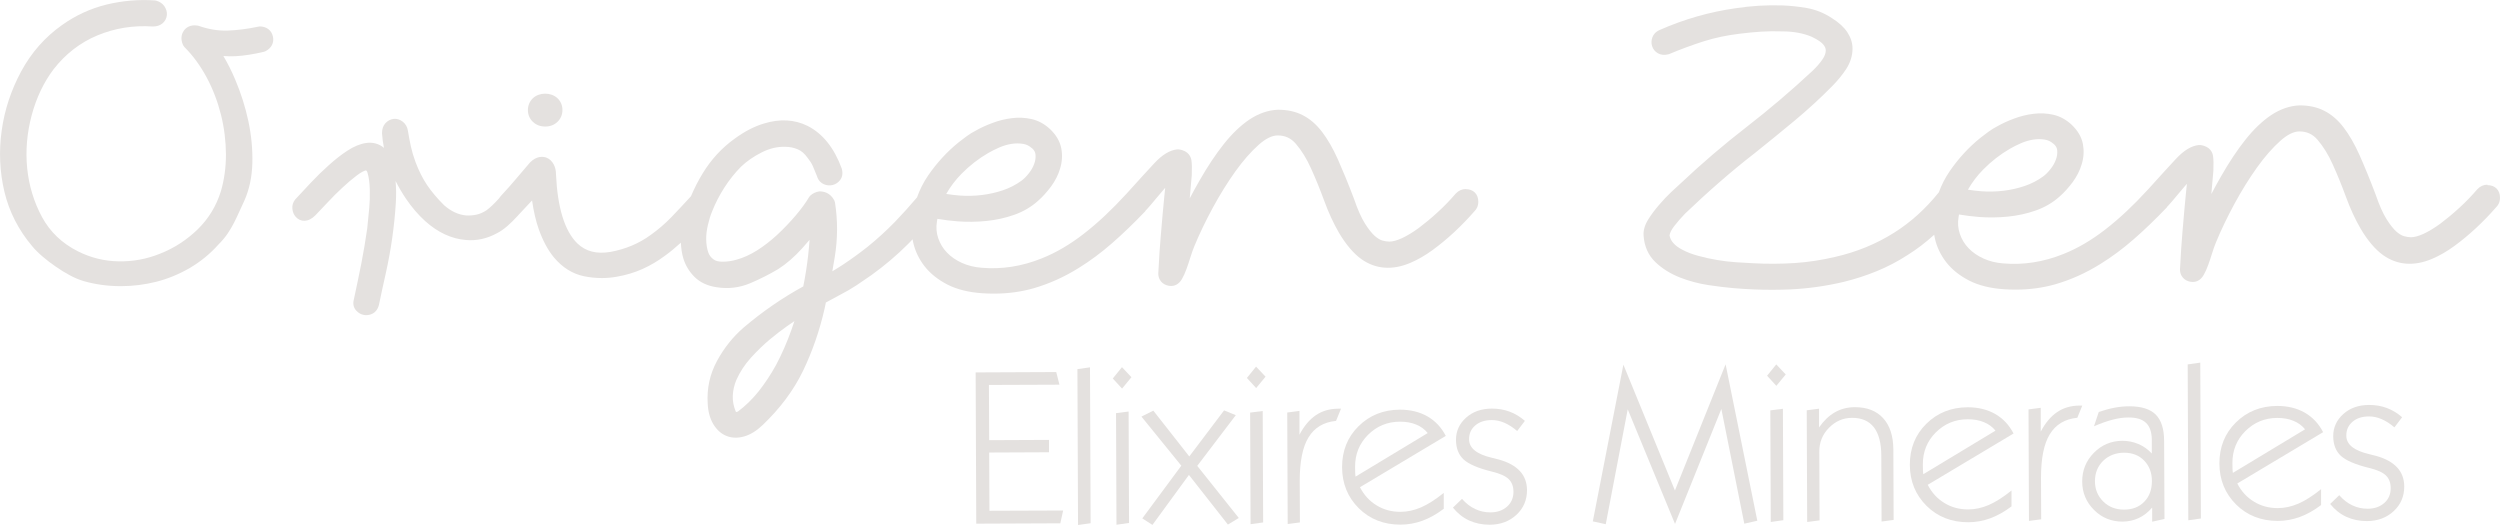 <svg width="300" height="63" viewBox="0 0 300 63" fill="none" xmlns="http://www.w3.org/2000/svg">
<g clip-path="url(#clip0_393_2)">
<path d="M31.143 3.18L30.983 3.201C29.686 3.479 28.443 3.628 27.295 3.671C26.189 3.703 25.042 3.521 23.851 3.105L23.724 3.073C22.767 2.913 22.278 3.383 22.066 3.671C21.864 3.959 21.577 4.556 21.97 5.421L22.129 5.645C23.15 6.659 24.043 7.886 24.797 9.284C25.552 10.692 26.126 12.207 26.519 13.776C26.912 15.345 27.104 16.945 27.114 18.524C27.114 20.093 26.912 21.587 26.498 22.974C25.956 24.724 25.02 26.25 23.724 27.52C22.406 28.8 20.875 29.793 19.174 30.454C17.612 31.084 15.954 31.393 14.243 31.361C12.542 31.34 10.895 30.934 9.343 30.155C7.44 29.195 6.005 27.819 5.049 26.058C4.071 24.255 3.476 22.28 3.263 20.2C3.05 18.076 3.242 15.931 3.805 13.819C4.368 11.716 5.261 9.86 6.43 8.312C7.855 6.477 9.63 5.101 11.692 4.247C13.764 3.383 15.986 3.02 18.345 3.18C18.802 3.18 19.174 3.062 19.472 2.828C19.791 2.572 19.982 2.22 20.025 1.814C20.057 1.441 19.95 1.078 19.727 0.747C19.504 0.427 19.174 0.203 18.76 0.085L18.601 0.053C16.655 -0.085 14.71 0.085 12.797 0.544C10.873 1.014 9.066 1.846 7.44 3.009C5.41 4.439 3.763 6.306 2.54 8.569C1.339 10.799 0.542 13.189 0.202 15.675C-0.149 18.162 -0.032 20.637 0.531 23.017C1.105 25.418 2.232 27.616 3.858 29.537C4.198 29.953 4.634 30.38 5.134 30.806C5.612 31.212 6.133 31.617 6.686 31.991C7.228 32.375 7.791 32.717 8.344 33.015C8.928 33.335 9.502 33.57 10.034 33.73C11.415 34.125 12.872 34.328 14.349 34.338C14.423 34.338 14.498 34.338 14.562 34.338C15.965 34.338 17.357 34.157 18.696 33.826C20.11 33.474 21.481 32.908 22.767 32.162C24.064 31.404 25.233 30.444 26.221 29.334C26.668 28.886 27.04 28.438 27.327 28.011C27.603 27.605 27.848 27.178 28.071 26.752C28.283 26.335 28.485 25.919 28.677 25.482C28.868 25.066 29.081 24.596 29.325 24.073C29.91 22.761 30.239 21.245 30.282 19.57C30.324 17.927 30.165 16.241 29.803 14.534C29.442 12.837 28.91 11.172 28.23 9.561C27.805 8.547 27.327 7.598 26.806 6.723C27.306 6.765 27.794 6.765 28.273 6.744C29.282 6.691 30.43 6.509 31.685 6.21L31.855 6.146C32.578 5.784 32.918 5.111 32.748 4.375C32.578 3.617 31.972 3.169 31.132 3.169L31.143 3.18Z" fill="#E4E1DF"/>
<path d="M65.431 15.184C66.016 15.184 66.505 14.992 66.888 14.63C67.281 14.256 67.493 13.765 67.493 13.2C67.493 12.634 67.281 12.143 66.877 11.77C66.101 11.055 64.719 11.066 63.954 11.78C63.561 12.154 63.348 12.655 63.348 13.21C63.348 13.765 63.561 14.267 63.965 14.64C64.358 15.003 64.847 15.184 65.431 15.184Z" fill="#E4E1DF"/>
<path d="M175.897 22.686C175.451 22.686 175.047 22.857 174.696 23.22C174.027 23.998 173.304 24.756 172.528 25.46C171.752 26.175 170.987 26.805 170.264 27.349C169.552 27.872 168.861 28.288 168.223 28.587C167.628 28.854 167.128 28.992 166.725 28.992C166.48 28.992 166.204 28.95 165.885 28.864C165.619 28.79 165.322 28.608 164.992 28.331C164.631 28.011 164.227 27.509 163.802 26.837C163.366 26.143 162.919 25.151 162.484 23.87C161.782 22.014 161.123 20.424 160.549 19.133C159.954 17.799 159.306 16.689 158.647 15.825C157.956 14.918 157.169 14.245 156.319 13.819C155.469 13.381 154.48 13.168 153.364 13.168C152.184 13.21 151.026 13.616 149.92 14.352C148.879 15.056 147.837 16.049 146.849 17.297C145.881 18.514 144.893 19.997 143.915 21.715C143.532 22.377 143.15 23.081 142.767 23.806C142.831 23.07 142.905 22.142 143.012 21.021C143.043 20.232 143.033 19.645 142.969 19.229C142.916 18.887 142.671 18.087 141.449 17.927H141.353H141.258C140.365 18.023 139.472 18.567 138.516 19.591C137.708 20.456 136.602 21.672 135.167 23.262C135.146 23.284 135.136 23.294 135.114 23.316C133.424 25.162 131.724 26.762 130.055 28.053C128.407 29.334 126.717 30.326 125.027 30.998C122.625 31.97 120.191 32.343 117.779 32.13C116.939 32.066 116.152 31.873 115.44 31.553C114.728 31.233 114.122 30.817 113.644 30.316C113.166 29.825 112.815 29.248 112.592 28.598C112.368 27.947 112.315 27.285 112.432 26.591C112.454 26.485 112.475 26.367 112.485 26.261C113.24 26.389 114.048 26.495 114.888 26.559C116.035 26.645 117.205 26.634 118.353 26.517C119.522 26.399 120.648 26.154 121.701 25.78C122.795 25.396 123.752 24.831 124.56 24.105C125.112 23.625 125.633 23.038 126.122 22.387C126.622 21.704 126.994 20.979 127.217 20.21C127.461 19.41 127.504 18.61 127.355 17.809C127.196 16.966 126.739 16.188 125.995 15.483C125.336 14.875 124.602 14.47 123.784 14.288C123.019 14.117 122.221 14.075 121.414 14.181C120.627 14.277 119.841 14.47 119.086 14.758C118.342 15.035 117.662 15.345 117.109 15.665C116.726 15.857 116.365 16.081 116.014 16.337C115.695 16.572 115.376 16.817 115.058 17.062C113.655 18.194 112.422 19.538 111.38 21.053C110.806 21.886 110.37 22.771 110.041 23.689C109.201 24.681 108.308 25.674 107.384 26.634C106.374 27.669 105.268 28.683 104.089 29.633C103.185 30.348 102.218 31.052 101.208 31.724C100.783 32.002 100.347 32.279 99.879 32.556C99.986 31.97 100.081 31.393 100.177 30.806C100.528 28.64 100.539 26.453 100.198 24.297L100.113 24.041C99.603 23.102 98.849 22.974 98.338 22.963C97.892 23.027 97.509 23.209 97.212 23.497L97.095 23.646C96.712 24.297 96.181 25.034 95.511 25.823C94.841 26.613 94.087 27.413 93.247 28.192C92.482 28.896 91.674 29.526 90.845 30.049C90.027 30.561 89.198 30.945 88.358 31.169C87.848 31.319 87.284 31.404 86.7 31.404C86.232 31.404 85.871 31.319 85.626 31.127C85.318 30.913 85.105 30.625 84.978 30.252C84.829 29.793 84.755 29.291 84.744 28.736C84.733 28.181 84.808 27.595 84.946 27.008C85.084 26.399 85.254 25.845 85.456 25.364C85.849 24.372 86.349 23.401 86.934 22.494C87.518 21.587 88.198 20.733 88.942 19.986C89.612 19.346 90.441 18.77 91.419 18.279C92.354 17.809 93.29 17.585 94.225 17.617C94.746 17.617 95.245 17.713 95.724 17.916C96.17 18.098 96.542 18.428 96.914 18.941C97.18 19.271 97.392 19.602 97.541 19.933C97.711 20.328 97.881 20.744 98.03 21.117C98.2 21.704 98.572 21.982 98.849 22.099C99.199 22.259 99.582 22.291 99.943 22.195C100.294 22.099 100.592 21.896 100.815 21.608C101.006 21.363 101.187 20.936 101.027 20.296L101.006 20.221C100.103 17.745 98.721 16.027 96.914 15.11C95.341 14.331 93.577 14.235 91.674 14.822C90.516 15.163 89.325 15.782 88.124 16.668C86.625 17.745 85.35 19.122 84.34 20.776C83.787 21.672 83.32 22.601 82.916 23.55C82.129 24.415 81.343 25.247 80.567 26.058C79.802 26.848 78.972 27.562 78.069 28.203C76.687 29.216 75.061 29.899 73.254 30.23C71.585 30.508 70.289 30.177 69.279 29.206C67.759 27.723 66.898 24.916 66.718 20.893C66.718 20.456 66.622 20.061 66.441 19.72C66.228 19.335 65.952 19.069 65.58 18.919C65.198 18.78 64.422 18.663 63.593 19.506C63.072 20.104 62.53 20.744 61.956 21.427C61.403 22.088 60.786 22.782 60.159 23.454C60.042 23.572 59.968 23.689 59.894 23.796C59.309 24.447 58.788 24.938 58.374 25.236C57.97 25.503 57.566 25.674 57.173 25.759C56.758 25.845 56.344 25.877 55.95 25.855C54.994 25.77 54.122 25.354 53.293 24.628C52.464 23.806 51.773 22.985 51.242 22.195C50.721 21.416 50.253 20.488 49.86 19.442C49.626 18.812 49.446 18.194 49.307 17.585C49.169 16.956 49.052 16.316 48.946 15.675C48.882 15.238 48.67 14.875 48.34 14.608C48.011 14.352 47.628 14.224 47.245 14.267C46.863 14.309 46.512 14.491 46.246 14.79C45.98 15.088 45.842 15.483 45.842 15.963V16.017C45.885 16.593 45.959 17.18 46.076 17.745C45.481 17.244 44.737 17.041 43.929 17.159C43.217 17.265 42.452 17.575 41.665 18.098C40.942 18.567 40.198 19.154 39.454 19.826C38.721 20.477 37.998 21.181 37.307 21.918C36.627 22.633 36.021 23.294 35.426 23.934C35.16 24.265 35.043 24.649 35.086 25.055C35.118 25.428 35.256 25.759 35.49 26.026C36.032 26.634 36.967 26.73 37.839 25.845C38.253 25.418 38.753 24.895 39.327 24.276C39.88 23.678 40.475 23.091 41.07 22.537C41.665 21.982 42.25 21.48 42.803 21.064C43.387 20.616 43.748 20.488 43.865 20.456C43.95 20.456 44.025 20.445 44.11 20.755C44.269 21.299 44.354 21.96 44.376 22.729C44.397 23.529 44.376 24.276 44.312 24.938C44.248 25.631 44.163 26.463 44.067 27.413C43.865 28.822 43.632 30.22 43.366 31.585C43.09 32.962 42.792 34.424 42.462 35.939C42.324 36.441 42.42 36.91 42.739 37.262C42.994 37.55 43.313 37.732 43.674 37.796C43.77 37.817 43.865 37.817 43.972 37.817C44.227 37.817 44.471 37.753 44.705 37.636C44.96 37.508 45.3 37.23 45.47 36.601C45.704 35.459 45.98 34.189 46.289 32.823C46.597 31.436 46.863 30.006 47.065 28.576C47.267 27.146 47.415 25.727 47.5 24.329C47.554 23.412 47.543 22.537 47.469 21.715C47.841 22.462 48.266 23.177 48.733 23.87C49.414 24.873 50.179 25.77 51.029 26.538C52.538 27.893 54.186 28.662 55.908 28.8C57.205 28.918 58.469 28.63 59.649 27.979C60.053 27.776 60.457 27.488 60.872 27.136C61.254 26.805 61.679 26.389 62.168 25.855C62.168 25.855 62.168 25.845 62.179 25.834L63.848 24.052C64.039 25.396 64.315 26.559 64.656 27.52C65.144 28.886 65.75 30.017 66.473 30.892C67.483 32.098 68.694 32.855 70.055 33.143C70.767 33.293 71.5 33.367 72.234 33.367C72.818 33.367 73.414 33.314 74.009 33.207C75.114 33.015 76.156 32.706 77.102 32.279C78.048 31.852 78.951 31.319 79.78 30.7C80.439 30.23 81.077 29.686 81.704 29.12C81.736 29.782 81.821 30.422 82.002 31.02C82.267 31.873 82.725 32.62 83.352 33.239C84.011 33.89 84.903 34.306 85.988 34.467C87.38 34.691 88.74 34.531 90.027 33.986C91.206 33.485 92.333 32.919 93.385 32.29C94.374 31.66 95.341 30.817 96.266 29.793C96.574 29.451 96.872 29.11 97.148 28.779C97.105 29.387 97.052 30.017 96.978 30.646C96.84 31.863 96.648 33.111 96.393 34.37C93.853 35.758 91.451 37.422 89.219 39.322C87.943 40.431 86.88 41.765 86.041 43.312C85.18 44.902 84.808 46.631 84.925 48.424C84.967 49.384 85.19 50.206 85.584 50.878C86.009 51.582 86.551 52.073 87.199 52.319C87.539 52.457 87.911 52.521 88.294 52.521C88.624 52.521 88.974 52.468 89.336 52.361C90.058 52.148 90.792 51.7 91.493 51.027C93.587 49.043 95.235 46.844 96.372 44.486C97.488 42.16 98.36 39.652 98.955 37.017C99.008 36.782 99.061 36.547 99.104 36.302L100.879 35.342C101.516 35.011 102.154 34.648 102.771 34.242C103.366 33.848 103.961 33.442 104.567 33.015C106.151 31.873 107.628 30.625 108.935 29.312C109.137 29.12 109.318 28.918 109.509 28.715C109.531 28.854 109.552 28.992 109.594 29.142C109.828 30.155 110.285 31.095 110.944 31.948C111.635 32.834 112.57 33.57 113.708 34.157C114.845 34.733 116.259 35.085 117.917 35.192C118.384 35.224 118.841 35.235 119.298 35.235C120.978 35.235 122.562 35.011 124.028 34.594C125.878 34.061 127.695 33.25 129.438 32.162C130.788 31.329 132.128 30.337 133.435 29.195C134.721 28.075 136.039 26.805 137.41 25.375C137.453 25.322 137.474 25.268 137.516 25.215C137.538 25.194 137.548 25.183 137.57 25.172L137.601 25.14C137.92 24.788 138.271 24.383 138.654 23.913C139.026 23.465 139.387 23.038 139.738 22.633C139.77 22.601 139.791 22.569 139.823 22.537C139.78 23.049 139.738 23.476 139.695 23.806C139.632 24.425 139.568 25.066 139.515 25.716C139.461 26.357 139.387 27.232 139.291 28.32C139.196 29.419 139.089 30.913 138.994 32.812C138.994 33.431 139.291 33.783 139.525 33.976C139.812 34.2 140.174 34.317 140.546 34.317C140.843 34.317 141.417 34.21 141.832 33.485C142.023 33.154 142.214 32.748 142.374 32.29C142.533 31.863 142.693 31.383 142.852 30.86C143.001 30.38 143.16 29.931 143.32 29.547C143.926 28.075 144.67 26.527 145.531 24.938C146.392 23.348 147.306 21.886 148.241 20.573C149.166 19.282 150.112 18.204 151.047 17.372C151.887 16.625 152.652 16.252 153.322 16.252C154.204 16.252 154.916 16.572 155.5 17.255C156.181 18.044 156.797 19.037 157.318 20.2C157.871 21.416 158.402 22.718 158.902 24.084C159.423 25.514 160.018 26.794 160.666 27.915C161.516 29.355 162.43 30.422 163.366 31.095C165.098 32.322 167.107 32.45 169.244 31.543C170.126 31.169 171.019 30.657 171.911 30.006C172.772 29.377 173.655 28.651 174.526 27.84C175.387 27.04 176.216 26.175 176.96 25.322C177.162 25.119 177.396 24.767 177.396 24.201C177.396 23.284 176.801 22.697 175.887 22.697L175.897 22.686ZM123.826 17.767C124.103 18.012 124.241 18.268 124.262 18.556C124.294 18.941 124.241 19.303 124.103 19.666C123.965 20.061 123.741 20.445 123.444 20.819C123.146 21.192 122.849 21.491 122.562 21.694C121.903 22.174 121.159 22.558 120.372 22.825C119.564 23.102 118.703 23.294 117.832 23.401C116.95 23.508 116.046 23.529 115.164 23.465C114.611 23.422 114.08 23.358 113.548 23.273C114.037 22.409 114.654 21.598 115.376 20.861C116.354 19.869 117.438 19.026 118.586 18.364C118.969 18.14 119.415 17.916 119.926 17.692C120.404 17.489 120.893 17.34 121.382 17.265C121.849 17.191 122.328 17.191 122.774 17.265C123.167 17.329 123.497 17.489 123.805 17.767H123.826ZM88.379 45.564C88.794 44.636 89.368 43.75 90.101 42.939C90.877 42.085 91.653 41.338 92.407 40.709C93.12 40.122 93.8 39.599 94.416 39.162C94.714 38.948 95.022 38.735 95.33 38.532C95.213 38.895 95.086 39.258 94.958 39.62C94.438 41.082 93.821 42.491 93.13 43.793C92.503 44.934 91.791 46.002 91.036 46.962C90.282 47.901 89.431 48.733 88.56 49.373C88.432 49.448 88.379 49.469 88.294 49.395C88.028 48.755 87.911 48.125 87.933 47.517C87.954 46.855 88.113 46.183 88.379 45.553V45.564Z" fill="#E4E1DF"/>
<path d="M298.491 22.163C298.044 22.163 297.64 22.334 297.29 22.697C296.62 23.476 295.897 24.233 295.121 24.938C294.345 25.652 293.58 26.282 292.857 26.826C292.145 27.349 291.454 27.765 290.817 28.064C290.221 28.331 289.722 28.47 289.318 28.47C289.074 28.47 288.797 28.427 288.478 28.341C288.213 28.267 287.915 28.085 287.585 27.808C287.224 27.488 286.82 26.986 286.395 26.314C285.959 25.62 285.513 24.628 285.077 23.348C284.376 21.491 283.717 19.901 283.143 18.61C282.547 17.276 281.899 16.166 281.24 15.302C280.549 14.395 279.763 13.723 278.912 13.296C278.062 12.858 277.074 12.645 275.958 12.645C274.778 12.688 273.619 13.093 272.514 13.829C271.472 14.534 270.43 15.526 269.442 16.774C268.475 17.991 267.486 19.474 266.508 21.192C266.126 21.854 265.743 22.558 265.361 23.284C265.424 22.547 265.499 21.619 265.605 20.498C265.637 19.709 265.626 19.122 265.562 18.706C265.509 18.364 265.265 17.564 264.043 17.404H263.947H263.851C262.958 17.5 262.066 18.044 261.109 19.069C260.301 19.933 259.196 21.149 257.761 22.739C257.74 22.761 257.729 22.771 257.708 22.793C256.018 24.639 254.317 26.239 252.648 27.53C251.001 28.811 249.311 29.803 247.621 30.476C245.219 31.447 242.785 31.82 240.372 31.607C239.532 31.543 238.746 31.351 238.034 31.03C237.322 30.71 236.716 30.294 236.237 29.793C235.759 29.302 235.408 28.726 235.185 28.075C234.962 27.424 234.909 26.762 235.026 26.069C235.047 25.962 235.068 25.845 235.079 25.738C235.833 25.866 236.641 25.973 237.481 26.037C238.629 26.122 239.798 26.111 240.946 25.994C242.115 25.877 243.242 25.631 244.294 25.258C245.389 24.873 246.345 24.308 247.153 23.582C247.706 23.102 248.227 22.515 248.716 21.864C249.215 21.181 249.587 20.456 249.81 19.688C250.055 18.887 250.097 18.087 249.949 17.287C249.789 16.444 249.332 15.665 248.588 14.96C247.929 14.352 247.196 13.947 246.377 13.765C245.612 13.595 244.815 13.552 244.007 13.659C243.221 13.755 242.434 13.947 241.679 14.235C240.935 14.512 240.255 14.822 239.702 15.142C239.32 15.334 238.958 15.558 238.608 15.814C238.289 16.049 237.97 16.294 237.651 16.54C236.248 17.671 235.015 19.015 233.973 20.53C233.421 21.341 232.985 22.184 232.666 23.07C231.093 25.034 229.297 26.666 227.309 27.915C225.183 29.259 222.802 30.241 220.22 30.828C218.636 31.201 217.01 31.457 215.384 31.564C213.736 31.671 212.025 31.681 210.303 31.585C209.718 31.553 209.049 31.511 208.305 31.468C207.593 31.425 206.838 31.329 206.062 31.201C205.286 31.073 204.521 30.902 203.787 30.7C203.075 30.508 202.448 30.273 201.895 29.974C201.428 29.739 201.056 29.462 200.779 29.142C200.546 28.875 200.407 28.587 200.344 28.245C200.386 27.936 200.578 27.562 200.896 27.146C201.322 26.602 201.768 26.079 202.214 25.631C203.511 24.393 204.872 23.134 206.285 21.907C207.688 20.68 209.123 19.495 210.558 18.386C212.227 17.052 213.821 15.75 215.362 14.47C216.914 13.178 218.445 11.78 219.901 10.297C220.56 9.625 221.113 8.942 221.559 8.259C222.048 7.491 222.303 6.669 222.303 5.826C222.303 5.154 222.09 4.492 221.676 3.863C221.283 3.265 220.666 2.7 219.816 2.166C218.891 1.558 217.881 1.152 216.808 0.96C215.798 0.79 214.82 0.683 213.896 0.651C212.014 0.587 210.112 0.704 208.252 0.992C205.148 1.43 202.087 2.305 199.164 3.596C198.611 3.841 198.377 4.215 198.282 4.492C198.154 4.845 198.144 5.197 198.25 5.527C198.356 5.89 198.601 6.189 198.93 6.381C199.291 6.595 199.717 6.637 200.195 6.52L200.301 6.488C201.694 5.901 203.097 5.389 204.468 4.951C205.818 4.524 207.263 4.226 208.772 4.044C209.623 3.938 210.484 3.852 211.323 3.799C212.163 3.745 213.013 3.735 213.874 3.767C215.182 3.767 216.383 3.98 217.392 4.407C218.253 4.812 218.636 5.143 218.795 5.346C218.997 5.591 219.093 5.816 219.093 6.05C219.093 6.37 218.965 6.733 218.71 7.107C218.402 7.566 217.998 8.024 217.531 8.473C214.969 10.863 212.301 13.136 209.601 15.227C206.859 17.351 204.202 19.623 201.736 21.95C201.46 22.195 201.066 22.558 200.578 23.017C200.078 23.486 199.578 24.009 199.1 24.575C198.611 25.14 198.175 25.716 197.814 26.293C197.378 26.976 197.187 27.637 197.229 28.256C197.314 29.569 197.803 30.657 198.675 31.479C199.472 32.236 200.45 32.844 201.577 33.293C202.661 33.719 203.819 34.029 204.999 34.21C206.126 34.381 207.136 34.498 207.986 34.573C209.623 34.712 211.238 34.787 212.811 34.776C213.46 34.776 214.108 34.755 214.746 34.733C216.935 34.637 219.125 34.328 221.24 33.826C222.59 33.495 223.919 33.069 225.194 32.546C226.48 32.023 227.724 31.372 228.893 30.614C230.009 29.921 231.082 29.099 232.103 28.171C232.135 28.331 232.156 28.491 232.198 28.662C232.432 29.675 232.889 30.614 233.548 31.468C234.239 32.354 235.175 33.09 236.312 33.677C237.449 34.253 238.863 34.605 240.521 34.712C240.988 34.744 241.446 34.755 241.903 34.755C243.582 34.755 245.166 34.531 246.632 34.114C248.482 33.581 250.299 32.77 252.043 31.681C253.392 30.849 254.732 29.857 256.039 28.715C257.325 27.595 258.643 26.325 260.014 24.895C260.057 24.841 260.078 24.788 260.12 24.735C260.142 24.713 260.152 24.703 260.174 24.692L260.206 24.66C260.524 24.308 260.875 23.902 261.258 23.433C261.63 22.985 261.991 22.558 262.342 22.152C262.374 22.12 262.395 22.088 262.427 22.056C262.384 22.569 262.342 22.995 262.299 23.326C262.236 23.945 262.172 24.585 262.119 25.236C262.066 25.877 261.991 26.752 261.895 27.84C261.8 28.939 261.694 30.433 261.598 32.332C261.598 32.951 261.895 33.303 262.129 33.495C262.416 33.719 262.778 33.837 263.15 33.837C263.447 33.837 264.021 33.73 264.436 33.005C264.627 32.674 264.818 32.268 264.978 31.809C265.137 31.383 265.297 30.902 265.456 30.38C265.605 29.899 265.764 29.451 265.924 29.067C266.53 27.595 267.274 26.047 268.135 24.457C268.996 22.867 269.91 21.405 270.845 20.093C271.77 18.802 272.716 17.724 273.651 16.892C274.491 16.145 275.256 15.771 275.926 15.771C276.808 15.771 277.52 16.091 278.105 16.774C278.785 17.564 279.401 18.556 279.922 19.72C280.475 20.936 281.006 22.238 281.506 23.604C282.027 25.034 282.622 26.314 283.27 27.434C284.12 28.875 285.035 29.942 285.97 30.614C287.702 31.841 289.711 31.97 291.848 31.062C292.73 30.689 293.623 30.177 294.516 29.526C295.376 28.896 296.259 28.171 297.13 27.36C297.991 26.559 298.82 25.695 299.564 24.841C299.766 24.639 300 24.287 300 23.721C300 22.803 299.405 22.216 298.491 22.216V22.163ZM246.43 17.255C246.707 17.5 246.845 17.756 246.866 18.044C246.898 18.428 246.845 18.791 246.707 19.154C246.569 19.549 246.345 19.933 246.048 20.306C245.75 20.68 245.453 20.979 245.166 21.181C244.507 21.662 243.763 22.046 242.976 22.312C242.168 22.59 241.307 22.782 240.436 22.889C239.554 22.995 238.65 23.017 237.768 22.953C237.215 22.91 236.684 22.846 236.152 22.761C236.641 21.896 237.258 21.085 237.981 20.349C238.958 19.357 240.043 18.514 241.19 17.852C241.573 17.628 242.019 17.404 242.53 17.18C243.008 16.977 243.497 16.828 243.986 16.753C244.454 16.678 244.932 16.678 245.378 16.753C245.771 16.817 246.101 16.977 246.409 17.255H246.43Z" fill="#E4E1DF"/>
<path d="M117.151 62.84L117.077 44.689L126.749 44.646L127.132 46.162L118.671 46.194L118.703 52.82L125.878 52.788V54.271L118.703 54.303L118.735 61.293L127.578 61.261L127.238 62.797L117.162 62.84H117.151Z" fill="#E4E1DF"/>
<path d="M129.364 63L129.29 44.294L130.799 44.081L130.873 62.787L129.364 63Z" fill="#E4E1DF"/>
<path d="M133.531 45.425L134.636 44.059L135.773 45.265L134.647 46.631L133.531 45.415V45.425ZM133.977 62.979L133.924 49.576L135.433 49.384L135.486 62.755L133.977 62.968V62.979Z" fill="#E4E1DF"/>
<path d="M137.081 62.2L141.757 55.883L136.974 49.992L138.399 49.277L142.714 54.773L146.891 49.245L148.294 49.822L143.67 55.904L148.655 62.157L147.348 62.947L142.671 56.992L138.292 62.989L137.081 62.21V62.2Z" fill="#E4E1DF"/>
<path d="M149.623 45.361L150.728 43.995L151.865 45.201L150.739 46.567L149.623 45.351V45.361ZM150.069 62.915L150.016 49.512L151.525 49.32L151.578 62.691L150.069 62.904V62.915Z" fill="#E4E1DF"/>
<path d="M154.523 62.872L154.469 49.502L155.936 49.309V52.169C156.478 51.134 157.127 50.355 157.892 49.832C158.657 49.309 159.55 49.053 160.56 49.043H160.921L160.326 50.505C158.827 50.654 157.732 51.316 157.02 52.489C156.308 53.652 155.968 55.392 155.968 57.707L155.989 62.691L154.523 62.883V62.872Z" fill="#E4E1DF"/>
<path d="M173.261 61.047C172.4 61.698 171.539 62.178 170.689 62.488C169.839 62.797 168.957 62.957 168.053 62.957C166.055 62.957 164.386 62.306 163.058 60.994C161.729 59.671 161.059 58.038 161.049 56.064C161.049 54.101 161.697 52.457 163.026 51.145C164.354 49.832 166.002 49.171 167.989 49.16C169.244 49.16 170.338 49.427 171.284 49.96C172.23 50.505 172.964 51.283 173.495 52.308L163.196 58.465C163.685 59.415 164.354 60.14 165.205 60.652C166.044 61.165 166.99 61.421 168.043 61.421C168.872 61.421 169.701 61.239 170.519 60.887C171.337 60.535 172.241 59.959 173.251 59.148V61.047H173.261ZM162.664 57.195L171.327 51.967C170.955 51.508 170.487 51.166 169.924 50.942C169.36 50.707 168.712 50.601 168 50.601C166.491 50.601 165.215 51.134 164.163 52.18C163.121 53.226 162.601 54.506 162.611 56.032C162.611 56.277 162.611 56.48 162.622 56.662C162.622 56.843 162.643 57.014 162.664 57.195Z" fill="#E4E1DF"/>
<path d="M174.335 60.93L175.44 59.863C175.919 60.407 176.439 60.812 177.013 61.079C177.587 61.357 178.204 61.485 178.852 61.485C179.671 61.485 180.33 61.25 180.85 60.791C181.361 60.332 181.616 59.735 181.616 59.02C181.616 58.369 181.424 57.867 181.042 57.494C180.659 57.12 179.989 56.822 179.012 56.587C177.364 56.181 176.237 55.691 175.632 55.136C175.026 54.57 174.728 53.791 174.717 52.788C174.717 51.732 175.121 50.846 175.929 50.12C176.737 49.395 177.779 49.032 179.033 49.032C179.777 49.032 180.489 49.149 181.148 49.395C181.807 49.64 182.423 50.014 182.987 50.505L182.062 51.721C181.562 51.294 181.052 50.963 180.542 50.739C180.021 50.515 179.522 50.408 179.022 50.408C178.193 50.408 177.534 50.622 177.035 51.049C176.535 51.476 176.28 52.031 176.291 52.724C176.291 53.77 177.205 54.506 179.022 54.933C179.405 55.018 179.681 55.093 179.872 55.146C180.989 55.456 181.828 55.925 182.392 56.533C182.955 57.142 183.231 57.899 183.242 58.806C183.242 59.991 182.827 60.983 181.977 61.773C181.127 62.562 180.064 62.957 178.778 62.968C177.864 62.968 177.035 62.797 176.291 62.456C175.547 62.114 174.898 61.592 174.356 60.919L174.335 60.93Z" fill="#E4E1DF"/>
<path d="M191.139 62.562L194.806 43.761L200.992 58.86L207.072 43.718L210.877 62.488L209.314 62.84L206.562 49.075L201.003 62.872L195.327 49.117L192.691 62.904L191.128 62.562H191.139Z" fill="#E4E1DF"/>
<path d="M212.046 45.094L213.151 43.729L214.289 44.934L213.162 46.3L212.046 45.084V45.094ZM212.492 62.648L212.439 49.245L213.949 49.053L214.002 62.424L212.492 62.637V62.648Z" fill="#E4E1DF"/>
<path d="M216.861 62.605L216.808 49.235L218.285 49.043V51.294C218.849 50.483 219.486 49.875 220.198 49.469C220.911 49.064 221.708 48.861 222.59 48.861C224.046 48.861 225.173 49.299 225.981 50.184C226.788 51.07 227.192 52.319 227.203 53.941L227.235 62.392L225.789 62.584L225.757 54.698C225.757 53.172 225.449 52.031 224.864 51.273C224.269 50.515 223.398 50.131 222.229 50.142C221.176 50.142 220.252 50.547 219.476 51.337C218.7 52.127 218.306 53.087 218.317 54.207L218.349 62.445L216.872 62.637L216.861 62.605Z" fill="#E4E1DF"/>
<path d="M241.392 60.759C240.531 61.41 239.671 61.89 238.82 62.2C237.97 62.509 237.088 62.669 236.184 62.669C234.186 62.669 232.517 62.018 231.189 60.706C229.86 59.383 229.19 57.75 229.18 55.776C229.18 53.812 229.828 52.169 231.157 50.857C232.485 49.544 234.133 48.883 236.12 48.872C237.375 48.872 238.469 49.139 239.415 49.672C240.361 50.217 241.095 50.995 241.626 52.02L231.327 58.177C231.816 59.127 232.485 59.852 233.336 60.364C234.175 60.877 235.121 61.133 236.174 61.133C237.003 61.133 237.832 60.951 238.65 60.599C239.469 60.247 240.372 59.671 241.382 58.86V60.759H241.392ZM230.795 56.907L239.458 51.678C239.086 51.219 238.618 50.878 238.055 50.654C237.492 50.419 236.843 50.312 236.131 50.312C234.622 50.312 233.346 50.846 232.294 51.892C231.252 52.938 230.732 54.218 230.742 55.744C230.742 55.989 230.742 56.192 230.753 56.373C230.753 56.555 230.774 56.726 230.795 56.907Z" fill="#E4E1DF"/>
<path d="M243.476 62.498L243.422 49.128L244.889 48.936V51.796C245.431 50.761 246.08 49.982 246.845 49.459C247.61 48.936 248.503 48.68 249.513 48.669H249.874L249.279 50.131C247.78 50.281 246.686 50.942 245.973 52.116C245.261 53.279 244.921 55.018 244.921 57.334L244.942 62.317L243.476 62.509V62.498Z" fill="#E4E1DF"/>
<path d="M258.239 60.93C257.771 61.474 257.24 61.89 256.645 62.168C256.05 62.445 255.412 62.584 254.71 62.594C253.371 62.594 252.223 62.136 251.288 61.197C250.342 60.258 249.864 59.116 249.864 57.771C249.864 56.438 250.321 55.296 251.267 54.335C252.202 53.386 253.339 52.906 254.678 52.895C255.348 52.895 255.986 53.023 256.602 53.279C257.208 53.535 257.75 53.919 258.218 54.421V52.756C258.207 51.838 257.973 51.166 257.516 50.739C257.059 50.302 256.347 50.088 255.38 50.099C254.817 50.099 254.2 50.184 253.541 50.355C252.882 50.526 252.128 50.782 251.277 51.156L251.851 49.438C252.5 49.213 253.127 49.043 253.743 48.925C254.36 48.808 254.955 48.755 255.529 48.755C256.964 48.755 258.016 49.085 258.686 49.747C259.355 50.419 259.695 51.476 259.695 52.927L259.738 62.274L258.26 62.605V60.962L258.239 60.93ZM251.394 57.75C251.394 58.721 251.734 59.532 252.393 60.183C253.052 60.834 253.881 61.154 254.891 61.154C255.901 61.154 256.709 60.834 257.314 60.204C257.931 59.575 258.229 58.742 258.229 57.729C258.229 56.715 257.91 55.904 257.293 55.264C256.677 54.634 255.869 54.325 254.891 54.325C253.913 54.325 253.031 54.656 252.372 55.306C251.713 55.957 251.394 56.768 251.394 57.75Z" fill="#E4E1DF"/>
<path d="M262.597 62.434L262.523 43.729L264.032 43.515L264.106 62.221L262.597 62.434Z" fill="#E4E1DF"/>
<path d="M278.54 60.599C277.679 61.25 276.818 61.73 275.968 62.04C275.118 62.349 274.236 62.509 273.332 62.509C271.334 62.509 269.665 61.858 268.337 60.546C267.008 59.223 266.338 57.59 266.328 55.616C266.328 53.652 266.976 52.009 268.305 50.697C269.633 49.384 271.281 48.723 273.268 48.712C274.523 48.712 275.617 48.979 276.563 49.512C277.509 50.056 278.243 50.835 278.774 51.86L268.475 58.017C268.964 58.967 269.633 59.692 270.484 60.204C271.323 60.717 272.269 60.973 273.322 60.973C274.151 60.973 274.98 60.791 275.798 60.439C276.617 60.087 277.52 59.511 278.53 58.7V60.599H278.54ZM267.943 56.747L276.606 51.518C276.234 51.059 275.766 50.718 275.203 50.494C274.64 50.259 273.991 50.152 273.279 50.152C271.77 50.152 270.494 50.686 269.442 51.732C268.4 52.777 267.88 54.058 267.89 55.584C267.89 55.829 267.89 56.032 267.901 56.213C267.901 56.395 267.922 56.566 267.943 56.747Z" fill="#E4E1DF"/>
<path d="M279.603 60.492L280.709 59.425C281.187 59.969 281.708 60.375 282.282 60.642C282.856 60.919 283.472 61.047 284.12 61.047C284.939 61.047 285.598 60.812 286.119 60.354C286.639 59.895 286.884 59.297 286.884 58.582C286.884 57.931 286.693 57.43 286.31 57.056C285.927 56.683 285.258 56.384 284.28 56.149C282.632 55.744 281.506 55.253 280.9 54.698C280.294 54.133 279.996 53.354 279.986 52.351C279.986 51.294 280.39 50.408 281.197 49.683C282.005 48.957 283.047 48.594 284.301 48.594C285.045 48.594 285.757 48.712 286.416 48.957C287.075 49.203 287.692 49.576 288.255 50.067L287.33 51.283C286.831 50.857 286.321 50.526 285.81 50.302C285.29 50.078 284.79 49.971 284.29 49.971C283.461 49.971 282.802 50.184 282.303 50.611C281.803 51.038 281.548 51.593 281.559 52.287C281.559 53.332 282.473 54.069 284.29 54.495C284.673 54.581 284.949 54.656 285.141 54.709C286.257 55.018 287.097 55.488 287.66 56.096C288.223 56.704 288.5 57.462 288.51 58.369C288.51 59.553 288.096 60.546 287.245 61.335C286.395 62.125 285.332 62.52 284.046 62.531C283.132 62.531 282.303 62.36 281.559 62.018C280.815 61.677 280.166 61.154 279.624 60.482L279.603 60.492Z" fill="#E4E1DF"/>
</g>
<defs>
<clipPath id="clip0_393_2">
<rect width="300" height="63" fill="white"/>
</clipPath>
</defs>
</svg>
